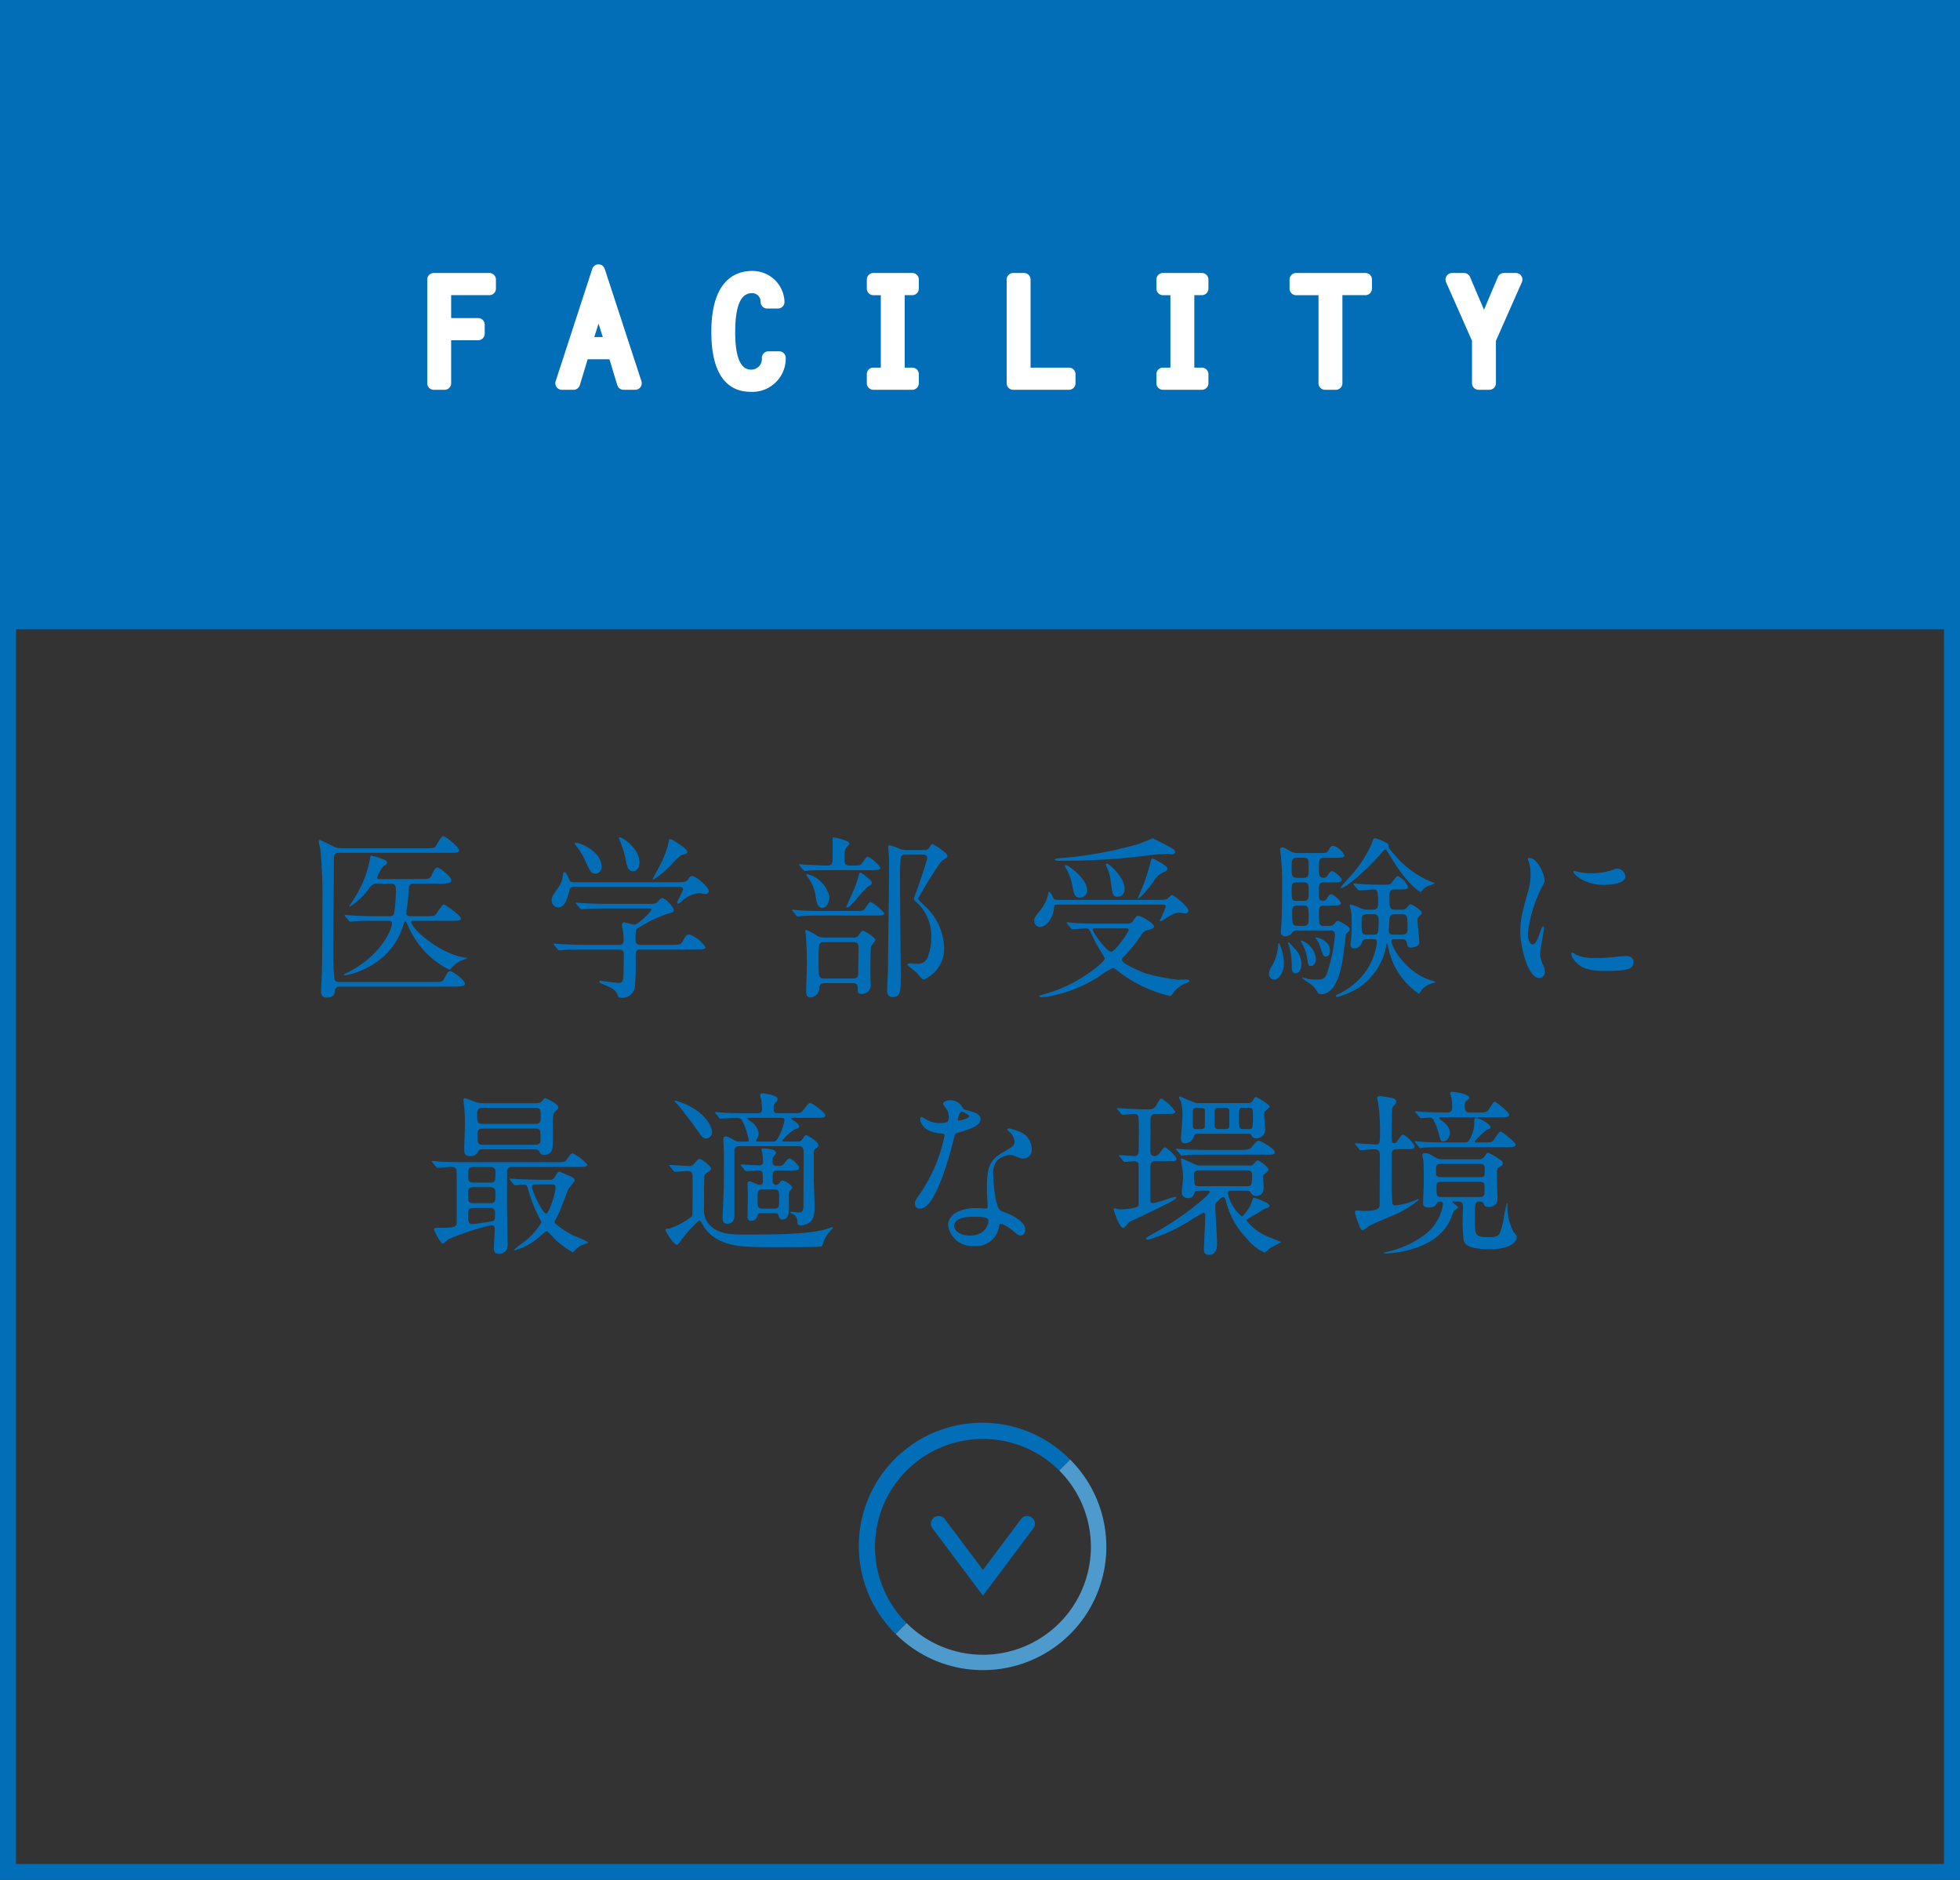 <svg xmlns="http://www.w3.org/2000/svg" width="245" height="235" preserveAspectRatio="none" viewBox="0 0 245 235"><rect x="0" y="0" width="245" height="235" fill="#333333" stroke="none"/><title>アセット 25</title><path d="M243,2V233H2V2H243m2-2H0V235H245V0Z" fill="#036eb8"/><rect width="245" height="78.658" fill="#036eb8"/><path d="M42.5,123.329c-.131,0-.545,0-.609.418-.067.463-.154.946-1,.946-.262,0-.764-.021-.764-.813,0-.418.045-1.078.067-1.232.109-1.672.109-7.9.109-9.7a61.063,61.063,0,0,0-.262-6.8c-.021-.132-.2-.814-.2-.99A.138.138,0,0,1,40,105c.043,0,1.414.66,1.567.748a2.306,2.306,0,0,0,1.22.286H53.324c.828,0,.98-.044,1.111-.22.152-.176.7-1.3.959-1.3.3,0,2,1.408,2,1.782,0,.309-.522.309-1.35.309H42.437c-.7,0-.7.241-.7,1.275,0,1.519-.086,9-.086,10.694a34.619,34.619,0,0,0,.152,3.807c.088.374.435.374.676.374H54.218c.957,0,1.109,0,1.35-.507.39-.769.5-.857.7-.857.328,0,1.852,1.143,1.852,1.584,0,.351-.719.351-1.764.351ZM52.65,109.886c.935,0,1.088,0,1.328-.528.131-.331.435-.924.652-.924.328,0,1.787,1.166,1.787,1.605,0,.419-.718.419-1.634.419H51.8c-.283,0-.652.022-.7.571a26.144,26.144,0,0,1-.3,2.927v.176c0,.4.326.4.676.4h1.85c.828,0,.98-.043,1.132-.2.174-.2.807-1.276,1.024-1.276.152,0,2.135,1.408,2.135,1.738,0,.309-.415.309-1.155.309H51.669c-.131,0-.261,0-.261.153,0,.814,3.55,4,6.728,4.445.283.044.3.044.3.066a5.651,5.651,0,0,1-.826.308,4.31,4.31,0,0,0-1.286,1.056.267.267,0,0,1-.173.088,10.954,10.954,0,0,1-5.118-5.435c-.24-.528-.283-.593-.371-.593-.107,0-.131.065-.3.616-1.633,5.148-6.989,6.116-7.272,6.116-.066,0-.109-.021-.109-.065,0-.067.326-.221.414-.265,4.179-2.068,5.595-5.391,5.595-6.116,0-.374-.261-.374-.457-.374H47.009c-1.916,0-2.547.044-2.764.065-.066,0-.392.044-.459.044s-.107-.044-.2-.132l-.414-.506c-.086-.11-.086-.11-.086-.154,0-.021.022-.044.065-.044.152,0,.828.067.959.067,1.066.065,1.98.087,2.982.087h1.568a.564.564,0,0,0,.588-.286,17.675,17.675,0,0,0,.238-3.08c0-.682-.347-.7-.673-.7H47.292a1.094,1.094,0,0,0-1.154.594,8.949,8.949,0,0,1-2.395,2.266c-.043,0-.064,0-.064-.043,0-.067.631-.991.74-1.189a13.676,13.676,0,0,0,1.871-5c.024-.132.067-.132.131-.132a10.862,10.862,0,0,1,1.569.484c.152.066.392.155.392.4,0,.177-.045.2-.414.4a3.74,3.74,0,0,0-.828,1.453c0,.2.219.2.5.2Z" fill="#036eb8"/><path d="M84.622,110.281c.85,0,1.11,0,1.393-.374.24-.33.283-.395.523-.395.457,0,2.069,1.386,2.069,1.891,0,.243-.283.353-.436.353-.064,0-.676-.11-.762-.11a3.685,3.685,0,0,0-2.287,1.1c-.173.132-.283.22-.39.22a.094.094,0,0,1-.088-.088c0-.242.74-1.518.74-1.716,0-.286-.283-.308-.588-.308H71.884c-.393,0-.588,0-.7.44-.283,1.012-.543,2.134-1.414,2.134a.834.834,0,0,1-.807-.858c0-.462.109-.616.785-1.562a3.339,3.339,0,0,0,.631-1.761c.022-.065.065-.241.174-.241.2,0,.371.4.609.968.131.307.414.307.631.307Zm-7.338,7.833c.262,0,.674,0,.674-.571a8.332,8.332,0,0,0-.064-1.034c-.065-.33-.153-.771-.153-.858,0-.067,0-.353.241-.353.2,0,1.109.286,1.306.286.479,0,2.133-1.628,2.133-1.87,0-.153-.109-.153-.414-.153H75.89c-.522,0-2,0-2.742.065-.088,0-.393.044-.481.044-.064,0-.107-.044-.174-.132l-.435-.506c-.086-.11-.086-.11-.086-.154s.043-.044.064-.044c.153,0,.807.067.959.067.631.043,1.764.087,3,.087h4.922c.979,0,1.067,0,1.393-.374.219-.264.349-.352.545-.352a3.155,3.155,0,0,1,1.371,1.452c0,.33-.2.374-.85.528A17.509,17.509,0,0,0,79.767,116c-.283.177-.326.2-.326,1.519,0,.593.478.593.695.593H83.9c.892,0,1.2-.021,1.394-.374.412-.748.479-.923.893-.923a4.127,4.127,0,0,1,2,1.584c0,.286-.436.286-1.155.286H80.093c-.631,0-.631.176-.631,1.3a31.16,31.16,0,0,1-.109,3.455,1.583,1.583,0,0,1-1.764,1.276c-.3,0-.326-.132-.414-.4-.174-.593-.85-.879-1.764-1.276-.261-.109-.5-.2-.5-.33,0-.109.131-.109.2-.109.043,0,1.83.263,2.177.263.37,0,.631,0,.653-1.122,0-.484.045-2.046.045-2.376,0-.374-.067-.682-.676-.682h-4.18c-.523,0-2,0-2.765.066-.067,0-.371.044-.457.044-.067,0-.11-.044-.2-.132l-.414-.506c-.086-.11-.086-.11-.086-.154s.043-.044.065-.044c.152,0,.806.066.959.066.631.022,1.763.087,3,.087Zm-5.248-12.761c.436,0,3.159,1.034,3.159,3.014a.774.774,0,0,1-.741.836c-.545,0-.632-.176-1.285-1.584a8.262,8.262,0,0,0-1.263-2.024c-.022-.044-.086-.154-.065-.2S71.993,105.353,72.036,105.353Zm7.905,2.442c0,.66-.393,1.122-.807,1.122-.674,0-.805-.836-.893-1.3a11.925,11.925,0,0,0-.74-2.486c-.021-.066-.174-.374-.107-.44C77.589,104.473,79.941,105.991,79.941,107.8Zm5.967-1.32c0,.2-.088.22-.481.33-.369.089-.478.2-1.328,1.078a11.377,11.377,0,0,1-2.416,2.068.1.1,0,0,1-.088-.088c0-.021.762-1.429.85-1.606a11.8,11.8,0,0,0,1.111-2.882c.064-.418.086-.484.217-.484a.991.991,0,0,1,.414.176C84.753,105.419,85.908,106.123,85.908,106.475Z" fill="#036eb8"/><path d="M106.839,113.868c.981,0,1.09,0,1.307-.33.48-.7.545-.792.676-.792a5.525,5.525,0,0,1,1.7,1.408c0,.287-.414.287-1.176.287h-6.424c-1.894,0-2.525.044-2.744.065-.064,0-.393.066-.457.066-.088,0-.131-.066-.195-.154l-.414-.506c-.088-.088-.11-.11-.11-.132,0-.044.043-.066.088-.066.152,0,.826.088.957.088,1.067.066,1.961.066,2.983.066Zm-3.047-5.1c-1.894,0-2.527.044-2.744.065-.064,0-.392.044-.457.044-.088,0-.131-.044-.195-.153l-.414-.485c-.088-.11-.11-.131-.11-.154,0-.044.043-.044.088-.044.153,0,.826.067.979.067.174,0,1.873.088,2.5.088.588,0,.632-.374.632-.7v-2.31c0-.462,0-.506.153-.506.021,0,1.959.352,1.959.77,0,.11-.414.528-.479.616a2.27,2.27,0,0,0-.152.946c0,.9,0,1.189.674,1.189h.588c.654,0,.718-.067.849-.2.153-.154.631-.924.807-.924a4.341,4.341,0,0,1,1.566,1.365c0,.33-.39.33-1.175.33Zm2.94,8.427a.609.609,0,0,0,.588-.287c.369-.5.39-.549.543-.549.261,0,1.568.858,1.568,1.144,0,.153-.5.66-.545.792-.086.2-.086,3.168-.086,3.477,0,.2.043,1.122.043,1.32a1.091,1.091,0,0,1-1.176,1.144c-.392,0-.457-.2-.457-.506,0-.55,0-.836-.609-.836H103.1c-.609,0-.654.33-.676.594a1.186,1.186,0,0,1-1.176,1.188c-.478,0-.478-.572-.478-.7,0-.506.088-2.773.088-3.213,0-1.937-.045-2.662-.131-3.938,0-.066-.066-.374-.066-.44,0-.133.109-.133.152-.133a9.6,9.6,0,0,1,1.48.815,2.324,2.324,0,0,0,.676.132Zm-3.942-3.7c-.523,0-.718-.55-.828-1.43a5.476,5.476,0,0,0-.826-2.2,5.029,5.029,0,0,1-.35-.483c0-.089.088-.11.153-.11a3.8,3.8,0,0,1,2.7,2.662C103.747,112.7,103.312,113.494,102.79,113.494Zm.2,4.269c-.653,0-.674.132-.674,2.64,0,1.8.086,1.915.74,1.915h3.592c.654,0,.654-.441.631-.88,0-.418.045-2.465.045-2.927,0-.33,0-.748-.655-.748Zm5.988-7.371c0,.132-.109.2-.262.307-.457.286-.609.463-1.849,1.915-.219.242-.741.836-1,.836-.067,0-.067-.066-.067-.11,0-.065.828-1.87.981-2.244a10.471,10.471,0,0,0,.545-1.628c.107-.353.13-.4.216-.4a3.959,3.959,0,0,1,.762.529C108.909,110.084,108.974,110.15,108.974,110.392Zm6.51-4.137a.643.643,0,0,0,.675-.308c.262-.4.3-.44.415-.44.085,0,1.849,1.1,1.849,1.452,0,.2-.064.242-.609.594-.522.33-3.071,4.775-3.071,4.8a6.028,6.028,0,0,0,.893.925,7.36,7.36,0,0,1,2.375,5.148,4.2,4.2,0,0,1-2.5,4c-.24,0-.307-.089-.871-.771-.176-.2-1.221-.967-1.221-1.055,0-.111.153-.177.3-.177.066,0,.764.044.871.044a1.314,1.314,0,0,0,1.459-1.1,5.954,5.954,0,0,0,.35-2.047,5.766,5.766,0,0,0-1.657-4.378c-.457-.4-.5-.44-.5-.638,0-.088.631-1.76.741-2.09.131-.4.914-2.773.914-2.9,0-.418-.217-.485-.567-.485H113.2a.656.656,0,0,0-.588.242,24.9,24.9,0,0,0-.11,2.97c0,1.915.088,10.342.088,12.059s0,2.53-1,2.53c-.7,0-.7-.595-.7-.858,0-.044.109-2.311.109-2.618,0-1.233.086-7.591.11-8.824,0-.594.021-2.97.021-3.806,0-.441,0-1.475-.045-1.958,0-.111-.064-.595-.064-.683a.211.211,0,0,1,.24-.22,8.161,8.161,0,0,1,1.283.484,2.742,2.742,0,0,0,.938.11Z" fill="#036eb8"/><path d="M132.15,113.076c-.35,0-.371.11-.414.529-.088.923-.807,2.265-1.743,2.265a.739.739,0,0,1-.718-.769c0-.374.088-.485.871-1.452a4.837,4.837,0,0,0,.892-1.959c.043-.176.065-.22.11-.22.131,0,.39.484.414.55.152.352.174.462.609.462H145.3a1.571,1.571,0,0,0,.545-.088c.131-.066.545-.506.652-.506.307,0,2.047,1.5,2.047,1.936a.346.346,0,0,1-.369.352c-.131,0-.676-.088-.783-.088-.436,0-.785.132-1.766.771a3.3,3.3,0,0,1-.521.307c-.067,0-.11-.044-.11-.132a15.734,15.734,0,0,0,.719-1.672c0-.22-.174-.286-.414-.286Zm1.261,2.42c-.086-.088-.086-.109-.086-.132a.058.058,0,0,1,.065-.066c.152,0,.828.066.98.089,1.067.044,1.959.065,2.983.065h3.506a.8.8,0,0,0,.783-.351c.349-.529.414-.616.676-.616.369,0,1.937.967,1.937,1.3,0,.265-.174.309-.957.529a1.074,1.074,0,0,0-.633.549,16.255,16.255,0,0,1-2,2.509c-.392.418-.435.462-.435.616,0,.506,2.611,1.562,2.939,1.672a24.665,24.665,0,0,0,4.071.815c.023,0,.98-.023,1.175-.023.176,0,.262.088.262.155,0,.154-.652.374-.762.439a3.594,3.594,0,0,0-1.263,1.078c-.108.155-.26.375-.412.375a16.675,16.675,0,0,1-6.36-3.014c-.457-.353-.609-.485-.762-.485a9.062,9.062,0,0,0-1.7,1.034,16.99,16.99,0,0,1-5.64,2.376,8.513,8.513,0,0,1-1.655.243c-.043,0-.174,0-.174-.11s.065-.133.719-.308a17.479,17.479,0,0,0,5.225-2.464c.676-.463,2.2-1.563,2.2-1.959,0-.154-.935-1.584-1.088-1.892-.131-.242-.654-1.343-.762-1.562-.13-.243-.261-.308-.587-.308-.219,0-1.438.109-1.635.109-.065,0-.108-.065-.174-.154Zm12.87-9.593c.347.2.609.352.609.594,0,.22-.195.286-.348.286-.088,0-.48-.044-.566-.044a26.549,26.549,0,0,0-2.9.243,87.013,87.013,0,0,1-9.558.616h-1.285c-.239,0-.391-.089-.391-.155,0-.087.391-.154.5-.154a49.767,49.767,0,0,0,10.1-1.826c.261-.088,1.568-.66,1.632-.66C144.169,104.8,146.04,105.771,146.281,105.9ZM135,112.2c-.676,0-.74-.4-1-1.694a7.638,7.638,0,0,0-.631-1.782,2.37,2.37,0,0,1-.261-.441c0-.066.043-.131.152-.131.283,0,2.635,1.715,2.635,3.124A.881.881,0,0,1,135,112.2Zm2.242,3.851c-.587,0-.652,0-.652.153,0,.353,1.742,2.773,2.309,2.773.457,0,2.175-2.42,2.175-2.706,0-.22-.216-.22-.369-.22Zm2.483-3.961c-.631,0-.652-.2-.893-2.047a5.793,5.793,0,0,0-.369-1.386c-.021-.022-.24-.528-.24-.549a.149.149,0,0,1,.152-.155c.283,0,2.2,1.761,2.2,3.1C140.575,111.184,140.575,112.086,139.726,112.086Zm2.7-.286a23.9,23.9,0,0,0,1.328-3.784c.153-.616.174-.683.326-.683.131,0,1.852.859,1.852,1.233,0,.175-.067.286-.414.418a2.73,2.73,0,0,0-1.328,1.209c-.7.969-1.809,2.267-1.94,2.091C142.208,112.262,142.406,111.822,142.427,111.8Z" fill="#036eb8"/><path d="M160.486,120.425c0,1.188-.655,2.024-1.219,2.024a.666.666,0,0,1-.633-.748,1.692,1.692,0,0,1,.371-.967,5.82,5.82,0,0,0,.762-2.509c.021-.22.043-.33.109-.33a4.678,4.678,0,0,1,.391,1.034A5.674,5.674,0,0,1,160.486,120.425Zm1.7-4.114a.711.711,0,0,0-.652.242,1,1,0,0,1-.872.483.528.528,0,0,1-.566-.571c0-.066.045-.507.066-.748.086-1.145.108-3.7.108-4.4a40.519,40.519,0,0,0-.152-4.29c-.022-.132-.108-.7-.108-.836a.241.241,0,0,1,.26-.265c.2,0,.262.022.892.4a1.933,1.933,0,0,0,1.133.308h2.483c.959,0,1.066,0,1.285-.352.217-.4.326-.55.588-.55a2.159,2.159,0,0,1,1.392,1.188c0,.308-.412.308-1.152.308h-1.264c-.718,0-.761.2-.761,1.387,0,.637,0,1.1.5,1.1.326,0,.435-.045.654-.4.107-.176.283-.418.5-.418.283,0,1.2.814,1.2,1.1,0,.309-.435.309-1.154.309h-1.024c-.673,0-.673.2-.673,1.188,0,.88,0,1.1.5,1.1a.486.486,0,0,0,.5-.286c.173-.33.3-.529.521-.529.283,0,1.219.815,1.219,1.124,0,.285-.436.285-1.176.285h-.762c-.435,0-.8.022-.8.682,0,1.826,0,1.87.761,1.87h.479a.759.759,0,0,0,.719-.307c.195-.242.261-.33.414-.33.064,0,1.48.66,1.48,1.034a.46.46,0,0,1-.2.351c-.262.243-.262.243-.3.441-.066.374-.262,2.178-.328,2.574-.152,1.078-.695,4.775-2.766,4.775a.522.522,0,0,1-.412-.2,3.226,3.226,0,0,0-.849-1.034c-.241-.153-.741-.506-1.09-.769,0-.044.045-.067.088-.067.088,0,.414.111.588.154a5.72,5.72,0,0,0,1.132.088c.85,0,1-.154,1.241-.66a19.962,19.962,0,0,0,1.045-4.929c0-.549-.413-.549-.61-.549Zm.5,4.2c0,.77-.371,1.144-.74,1.144-.393,0-.479-.352-.479-.814a9.235,9.235,0,0,0-.262-2.355c-.021-.087-.2-.549-.2-.593s0-.11.067-.11c.085,0,.3.264.673.7A2.836,2.836,0,0,1,162.685,120.513Zm.195-10.781c.7,0,.7-.22.7-1.365,0-.9,0-1.144-.7-1.144h-.7c-.717,0-.717.22-.717,1.364,0,.881,0,1.145.717,1.145Zm0,2.882c.7,0,.7-.2.7-1.056,0-1.078,0-1.254-.7-1.254h-.719c-.695,0-.695.22-.695,1.056,0,1.078,0,1.254.695,1.254Zm-.652.572c-.567,0-.7.2-.7.858,0,1.519,0,1.694.718,1.694h.631c.7,0,.7-.307.7-1.122,0-1.144,0-1.43-.7-1.43Zm1.633,7.569c-.3,0-.327-.088-.457-.88a4.705,4.705,0,0,0-.567-1.761c-.021-.044-.219-.439-.219-.462,0-.065.024-.087.045-.087a2.741,2.741,0,0,1,1.828,2.266C164.491,120.513,164.122,120.755,163.861,120.755Zm2.373-1.958c0,.286-.043.771-.479.771-.326,0-.326-.023-.719-1.189a3.337,3.337,0,0,0-.457-.946c-.021-.044-.173-.155-.173-.2s.064-.044.085-.044a1.636,1.636,0,0,1,.741.219C166.146,117.917,166.234,118.4,166.234,118.8Zm8.035-1.387c-.131,0-.35,0-.35.242,0,.7,1.809,3.961,5.053,4.929.086.023.457.132.457.177,0,.065-.021.065-.283.109a3.145,3.145,0,0,0-1.35.771c-.088.065-.3.572-.457.572a9.065,9.065,0,0,1-3.789-5.722c-.043-.219-.109-.527-.152-.527a.092.092,0,0,0-.088.088,7.974,7.974,0,0,1-3.57,5.478,10.29,10.29,0,0,1-2.592,1.1c-.131,0-.153-.088-.153-.132,0-.089.088-.133.2-.177a9.069,9.069,0,0,0,3.308-2.595,8.117,8.117,0,0,0,1.612-3.939c0-.375-.217-.375-.37-.375h-.849c-.479,0-.567.133-.676.463a.98.98,0,0,1-.935.682c-.436,0-.479-.33-.479-.55,0-.088.043-.309.064-.506a14.229,14.229,0,0,0,.088-1.717,14.919,14.919,0,0,0-.088-2,5.685,5.685,0,0,1-.152-.572c0-.11.088-.11.152-.11a4.488,4.488,0,0,1,.915.286,2.088,2.088,0,0,0,1.132.33h.719c.631,0,.631-.439.631-.836,0-1.628-.131-1.694-.609-1.694-.262,0-1.569.11-1.786.11-.066,0-.109-.044-.195-.154l-.414-.485a.364.364,0,0,1-.088-.153.07.07,0,0,1,.067-.066c.085,0,.869.088,1.044.088,1.219.066,1.655.066,2.264.066h.436c.545,0,.74,0,.914-.176.109-.11.633-.9.828-.9a2.531,2.531,0,0,1,1.264,1.342c0,.33-.393.33-1.155.33h-.48c-.674,0-.674.33-.674,1.166,0,.99,0,1.364.674,1.364h.849a.753.753,0,0,0,.655-.264c.3-.374.347-.418.478-.418.153,0,1.371.748,1.371,1.078,0,.176-.043.2-.3.4a.611.611,0,0,0-.217.572c0,.4.217,2.288.217,2.729,0,.506-.784.637-1.088.637-.35,0-.371-.131-.457-.549a.523.523,0,0,0-.61-.485Zm4.355-6.711a2.016,2.016,0,0,0-.849.595c-.11.176-.131.2-.153.2-.261,0-1.83-1.167-3.593-4.071-.086-.132-.674-1.1-.719-1.144-.022-.043-.108-.066-.174-.066s-.131,0-.217.132c-1.22,1.54-4.529,4.665-5.314,4.665-.022,0-.043,0-.043-.044s.806-.969.871-1.034a15.427,15.427,0,0,0,3.049-4.511c.174-.55.195-.638.435-.638.065,0,1.633.55,1.633.814,0,.33-.021.4.783,1.276a11.905,11.905,0,0,0,4.7,3.41c.284.067.329.088.284.155A6.036,6.036,0,0,1,178.624,110.7Zm-6.947,6.14c.588,0,.654-.133.654-1.782,0-.639-.218-.771-.654-.771h-.8c-.654,0-.675.353-.675.836,0,1.54,0,1.717.7,1.717Zm3.594,0c.674,0,.674-.462.674-.7,0-1.673,0-1.849-.741-1.849h-.871c-.217,0-.609,0-.652.55-.022.374-.088,1.122-.088,1.475s.131.528.609.528Z" fill="#036eb8"/><path d="M191.542,118.049c.371,0,.567-.353,1.045-1.717.131-.374.2-.55.307-.55s.107.22.107.265c0,.241-.5,2.816-.5,3.344a3.972,3.972,0,0,0,.348,1.144,2.4,2.4,0,0,1,.262.968.733.733,0,0,1-.719.748c-1.35,0-2.352-3.74-2.352-5.852,0-1.409.174-2.046.914-4.8a7.526,7.526,0,0,0,.371-2.288,5.42,5.42,0,0,0-.218-1.563,2.768,2.768,0,0,1-.131-.4c0-.067.088-.111.176-.111,1,0,1.916,2,1.916,2.794,0,.242,0,.265-.414,1.013a17.24,17.24,0,0,0-1.678,5.677C190.976,117.389,191.2,118.049,191.542,118.049Zm12.653,2.2c0,.859-.655,1.122-3.7,1.122-2.132,0-2.939-.55-3.4-.99-.109-.109-.674-.682-.674-1.1,0-.044,0-.22.108-.22a3.287,3.287,0,0,1,.523.308,5.306,5.306,0,0,0,2.33.374,17.972,17.972,0,0,0,1.895-.066c.3-.022,1.828-.176,1.916-.176C204.019,119.5,204.2,119.985,204.2,120.249Zm-1.024-10.716c0,1.078-2.418,1.078-2.68,1.078-2.458,0-3.81-1.341-3.81-1.627,0-.044.023-.111.152-.111.067,0,.328.088.612.154a7.282,7.282,0,0,0,1.48.132,8.677,8.677,0,0,0,2.395-.33c.652-.242.718-.263.935-.242A1.092,1.092,0,0,1,203.171,109.533Z" fill="#036eb8"/><path d="M54.068,145.318c-.086-.087-.086-.11-.086-.132,0-.044.021-.066.064-.066.153,0,.828.066.959.088,1.067.044,1.959.067,2.983.067h11.5c1.023,0,1.132,0,1.394-.374.457-.639.522-.727.719-.727a6.168,6.168,0,0,1,1.807,1.387c0,.307-.457.307-1.176.307H64.019a.548.548,0,0,0-.631.617c0,.769-.022,4.136,0,4.818,0,.682.064,3.74.064,4.379a1.031,1.031,0,0,1-1.066,1.055c-.523,0-.652-.286-.652-.66s.107-2.046.107-2.4c0-.441-.174-.528-.414-.528a31.748,31.748,0,0,0-5.377,1.759c-.109.088-.566.551-.7.551-.283,0-1.088-1.673-1.088-1.738,0-.242.2-.242.478-.242,2.09,0,2.352-.067,2.352-.683v-5.853c0-.77,0-1.078-.7-1.078-.262,0-1.524.111-1.721.111-.086,0-.107-.067-.2-.155Zm6.466-1.65c-.587,0-.609.022-.783.286a.957.957,0,0,1-1,.55c-.7,0-.718-.374-.718-.9,0-.44.087-2.618.087-3.1a20.721,20.721,0,0,0-.109-2.265c0-.111-.086-.595-.086-.705,0-.088.022-.264.152-.264a8.208,8.208,0,0,1,1.284.462,3.12,3.12,0,0,0,1.2.176h5.965c.892,0,1,0,1.263-.308.174-.22.262-.33.391-.33.045,0,1.611.726,1.611,1.144,0,.155-.064.22-.369.506-.326.286-.326.286-.326,3.961,0,.594,0,1.474-1.09,1.474-.39,0-.457-.154-.609-.44-.11-.22-.305-.242-.893-.242ZM59.185,148.4c-.674,0-.674.286-.674,1.1,0,.571,0,.9.674.9h2.068c.676,0,.676-.22.676-1.3,0-.529-.2-.7-.676-.7Zm-.022,2.6c-.652,0-.652.242-.652,1.386,0,.595.436.639.564.639.024,0,2.4-.309,2.571-.4.24-.132.24-.4.24-.99a.563.563,0,0,0-.654-.638Zm-.021-5.127c-.609,0-.609.264-.609,1.321,0,.637.435.637.609.637H61.3c.631,0,.631-.263.631-1.341a.541.541,0,0,0-.631-.617Zm7.795-5.39c.219,0,.652,0,.652-.639,0-1.1,0-1.364-.652-1.364H60.318c-.219,0-.676,0-.676.66,0,1.1,0,1.343.676,1.343Zm-.043,2.618c.217,0,.674,0,.674-.616,0-1.233,0-1.409-.674-1.409H60.361c-.239,0-.674,0-.674.594,0,1.255,0,1.431.674,1.431Zm1.742,4.379a.658.658,0,0,0,.74-.4c.348-.55.391-.616.567-.616.021,0,.7.286,1.045.44.326.132.847.352.847.638,0,.177-.674.9-.783,1.1-.152.307-.957,2.464-1.154,2.927-.086.175-.567,1.078-.567,1.143a.22.22,0,0,0,.067.2,9.713,9.713,0,0,0,2.461,1.607,12.444,12.444,0,0,1,1.654.769c0,.088-.2.155-.219.155a3.166,3.166,0,0,0-1.176.593c-.085.067-.435.507-.543.507a13.046,13.046,0,0,1-1.96-1.408c-.217-.177-1.11-1.232-1.284-1.232-.066,0-.131.043-.654.484a8.061,8.061,0,0,1-3.353,1.914c-.043,0-.086,0-.086-.044a9.562,9.562,0,0,1,1.24-.99,8.692,8.692,0,0,0,2.2-2.465.647.647,0,0,0-.088-.242,17.2,17.2,0,0,1-1.5-3.63c-.217-.771-.238-.859-.674-.859-.152,0-.849.088-1.023.088-.066,0-.109-.044-.2-.131l-.412-.506c-.088-.111-.088-.111-.088-.155s.043-.044.064-.044c.152,0,.807.067.959.067.631.021,1.764.088,3,.088Zm-1.764.572c-.131,0-.371,0-.371.308,0,.549,1.328,3.344,1.764,3.344.371,0,1.176-2.53,1.176-3.278,0-.374-.283-.374-.5-.374Z" fill="#036eb8"/><path d="M83.755,145.824c-.088-.11-.088-.11-.088-.154s.043-.044.067-.044c.259,0,2.068.132,2.459.132a.728.728,0,0,0,.611-.33c.3-.374.457-.55.674-.55.24,0,1.394.858,1.394,1.21a.407.407,0,0,1-.2.309c-.457.286-.543.351-.609.527S88,150.533,88,150.951a3.007,3.007,0,0,0,.326,1.672c1,1.7,3.245,1.7,4.573,1.7,3.418,0,7.816,0,10.168-.617.152-.044.894-.307.98-.307a.07.07,0,0,1,.067.065c0,.044-.024.067-.241.309a4.211,4.211,0,0,0-.892,1.342c-.131.461-.174.616-.326.7-.176.088-4.791.088-5.163.088-3.351,0-5.355,0-6.793-.55a5.064,5.064,0,0,1-2.613-1.849c-.107-.176-.521-.968-.674-.968a16.357,16.357,0,0,0-2.177,2.376c-.479.639-.524.7-.631.7-.328,0-1.4-1.605-1.4-1.847,0-.177.088-.177.457-.177a10.308,10.308,0,0,0,2.83-1.54c.088-.154.088-.638.088-4.929,0-.725-.283-.725-.8-.725-.2,0-1.286.088-1.416.088-.088,0-.11-.067-.2-.155ZM89,141.512a.749.749,0,0,1-.74.792c-.393,0-.48-.132-1.373-1.408-.393-.573-1.828-2.421-2.047-2.662-.174-.2-.326-.374-.545-.595,0-.044.067-.066.088-.066a8.577,8.577,0,0,1,1.59.594C88.568,139.421,89,141.115,89,141.512Zm3.5,1.76c-.238,0-.7,0-.7.616v7.987c0,.418-.045,1.1-.893,1.1-.588,0-.588-.529-.588-.771,0-.308.086-1.717.086-2,.088-2.222.088-2.266.088-5.787,0-.33-.066-1.717-.066-2,0-.2.045-.352.283-.352s.457.11,1.111.484a1.132,1.132,0,0,0,.653.153h.871c.109,0,.261,0,.261-.175a12.866,12.866,0,0,0-.566-1.914c-.393-.836-.478-.859-.98-.859-.065,0-1.11.023-1.676.067-.043,0-.262.021-.305.021a.286.286,0,0,1-.195-.132l-.414-.506c-.043-.066-.088-.11-.088-.154,0-.021.021-.044.066-.044.153,0,.826.066.957.088,1.067.044,1.983.066,3.006.066h1.283c.176,0,.567,0,.567-.484a9.325,9.325,0,0,0-.108-1.166c-.023-.11-.131-.506-.131-.594a.235.235,0,0,1,.26-.242c.153,0,1.918.2,1.918.7,0,.154-.023.176-.262.44a.9.9,0,0,0-.24.726c0,.572.174.616.631.616h1.7c.981,0,1.088,0,1.393-.4.611-.792.676-.88.871-.88.24,0,1.873,1.21,1.873,1.54,0,.309-.348.309-1,.309H99.193c-.174,0-.284.021-.284.109,0,.066.262.2.415.33.3.221.566.4.566.66,0,.155-.066.177-.566.353a6.271,6.271,0,0,0-1.547,1.408c0,.109.131.109.218.109h1.721a.536.536,0,0,0,.522-.219c.326-.462.392-.573.545-.573.216,0,1.523.837,1.523,1.255,0,.176-.065.22-.391.44-.152.11-.2.308-.2.66v2.795c0,.615.109,3.278.109,3.806,0,1.144-.216,1.584-.544,1.871a1.746,1.746,0,0,1-1.067.439c-.523,0-.545-.2-.545-.506a1.048,1.048,0,0,0-.39-.814c-.088-.044-.5-.22-.5-.285,0-.089.087-.089.13-.089.131,0,.7.089.829.089.7,0,.7-.265.7-1.321,0-.99.023-5.369.023-6.249,0-.726-.435-.726-.654-.726Zm2.635,8.383c-.348,0-.391.066-.457.33a.784.784,0,0,1-.805.617c-.392,0-.435-.33-.435-.573,0-.264.043-2.222.043-2.64,0-.2-.043-1.21-.043-1.431a.257.257,0,0,1,.283-.286c.174,0,1,.44,1.219.44.347,0,.414-.175.414-.461,0-1.21,0-1.342-.61-1.342-.218,0-1.285.088-1.459.088-.066,0-.109-.044-.2-.133l-.412-.506c-.088-.109-.088-.109-.088-.153s.043-.044.064-.044c.307,0,1.831.109,2.157.109.523,0,.566-.2.566-.462a5.942,5.942,0,0,0-.088-1.056c-.021-.2-.107-.375-.107-.44,0-.132.064-.154.347-.154.022,0,1.481.022,1.481.55,0,.154-.109.242-.283.4-.131.11-.153.44-.153.616,0,.529.131.616.719.616a.8.8,0,0,0,.828-.418c.283-.374.436-.506.588-.506.238,0,1.176.793,1.176,1.167,0,.285-.174.33-1.242.33H97.3c-.719,0-.719.109-.719,1.275,0,.221.088.528.436.528a.527.527,0,0,0,.393-.219c.216-.265.238-.33.414-.33.283,0,1.2.593,1.2.9,0,.109-.371.506-.393.615-.043.286,0,1.959,0,2.157,0,1.21-.761,1.21-.826,1.21-.283,0-.392-.2-.459-.418-.107-.352-.152-.374-.521-.374Zm-1.3-11.925c-.219,0-.371.021-.371.109,0,.066.043.089.393.353a2.15,2.15,0,0,1,.978,1.452,1.593,1.593,0,0,1-.152.637,2,2,0,0,0-.174.287c0,.131.174.131.24.131h1.807c.348,0,.457,0,.828-.7a6.148,6.148,0,0,0,.674-1.958c0-.263-.108-.307-.436-.307Zm1.481,8.955c-.612,0-.612.219-.612,1.276,0,.88,0,1.122.612,1.122H96.8c.588,0,.588-.22.588-1.254,0-.9,0-1.144-.588-1.144Z" fill="#036eb8"/><path d="M118.6,139.575a1.812,1.812,0,0,0-.3-.967,4.377,4.377,0,0,1-.414-.617c0-.264.457-.462.893-.462a1.771,1.771,0,0,1,1.568.968c.107.155.326.242.979.418.414.111,1.242.353,1.242.968,0,.837-1.219,1.232-2.983,1.761-.2.066-.218.132-.414.9-.261,1.1-2.134,8.537-4.138,8.537-.588,0-.674-.4-.674-.616,0-.308.064-.418.719-1.364a19.8,19.8,0,0,0,3-7.173c0-.2-.152-.22-.478-.242-2.57-.22-2.57-1.76-2.57-1.783,0-.087.023-.263.154-.263.086,0,.152.021.588.286a3.2,3.2,0,0,0,1.676.462,2.681,2.681,0,0,0,.959-.133A1.049,1.049,0,0,0,118.6,139.575Zm6.271,13.775a2.854,2.854,0,0,1-3.07,2.4,3.045,3.045,0,0,1-3.289-2.552c0-1.43,1.547-2.178,3.506-2.178.174,0,.98.044,1.133.044.195,0,.3-.022.3-.243,0-.33-.088-1.8-.088-2.112,0-2.42.131-3.586,1.961-4.642,1.35-.792,1.5-.858,1.5-1.43a1.934,1.934,0,0,0-.609-1.122c-.2-.176-.283-.265-.283-.353,0-.065.064-.109.152-.109a6.805,6.805,0,0,1,1.285.374,2.36,2.36,0,0,1,1.588,2.244,1.039,1.039,0,0,1-1.021,1.144,1.49,1.49,0,0,1-.5-.088c-.828-.308-.914-.352-1.176-.352a2.6,2.6,0,0,0-1.59.66,2.5,2.5,0,0,0-.521,1.827c0,.549.216,3.959.871,4.422.195.154,1.218.506,1.414.616.457.242,1.72.946,1.72,1.76,0,.374-.152.771-.587.771-.217,0-.348-.067-.676-.353-.588-.528-1.588-1.21-1.895-1.078C124.915,153.041,124.915,153.129,124.872,153.35Zm-3.136-1.255c-.5,0-2.461,0-2.461,1.166,0,.528.654,1.188,1.961,1.188,2.111,0,2.416-1.672,2.285-2.024C123.413,152.1,122.238,152.1,121.736,152.1Zm-.588-12.586c0-.153-.762-.55-.893-.55-.369,0-.521.9-.521.969a.238.238,0,0,0,.043.132C119.841,140.125,121.148,139.839,121.148,139.509Z" fill="#036eb8"/><path d="M144.521,145.142c-.545,0-.719.154-.719.77v4.137c0,.22.043.352.26.352.459,0,2.613-.792,2.81-.792.086,0,.174.066.174.11,0,.351-5.748,2.927-5.879,3.036-.131.088-.588.748-.763.748-.5,0-1.2-2.266-1.2-2.31,0-.11.045-.154.11-.154a1.772,1.772,0,0,1,.326.088,1.015,1.015,0,0,0,.371.044c.826,0,2.264-.154,2.33-.528V145.78c0-.264,0-.616-.588-.616-.176,0-1.045.088-1.176.088-.066,0-.109-.066-.2-.154l-.412-.506c-.045-.065-.109-.11-.109-.132,0-.044.064-.066.064-.066.283,0,1.59.11,1.895.11a.461.461,0,0,0,.5-.462c.043-.066.043-2.465.043-2.728,0-1.827,0-2.069-.588-2.069-.219,0-1.264.111-1.438.111-.064,0-.109-.044-.195-.133l-.414-.506a.382.382,0,0,1-.11-.153c0-.044.067-.044.067-.044.238,0,1.371.088,1.588.088.937.044,1.72.065,2.308.065a.985.985,0,0,0,1.024-.616c.414-.7.414-.726.609-.726a5.277,5.277,0,0,1,1.7,1.628c0,.286-.435.286-1.154.286h-1.219c-.24,0-.654,0-.718.573,0,.242-.022,3.74-.022,4.048,0,.2,0,.638.5.638.414,0,.566-.22.871-.66.11-.154.305-.418.479-.418.152,0,1.416,1.122,1.416,1.408,0,.308-.11.308-1.133.308Zm5.312,3.7c-.152,0-.435.021-.5.22-.238.506-.283.7-.8.7-.588,0-.807-.308-.807-.727,0-.263.152-1.473.152-1.759a8.441,8.441,0,0,0-.064-1.079c-.043-.2-.195-1.166-.195-1.276,0-.021,0-.088.043-.088.152,0,.3.067,1.416.572.587.264.63.287.935.287H156.3a.383.383,0,0,0,.369-.177c.393-.4.414-.462.567-.462.13,0,1.306.77,1.306,1.166,0,.133-.043.177-.457.528a.372.372,0,0,0-.2.353c0,.176.064,1.034.064,1.231,0,.353,0,1.167-.957,1.167a.749.749,0,0,1-.654-.44c-.174-.22-.283-.22-.588-.22h-1.873c-.26,0-.391.132-.391.352a5.128,5.128,0,0,0,1.764,2.882,4.751,4.751,0,0,0,1.328-2.134c.043-.154.086-.2.217-.2.088,0,1.895.595,1.895.991,0,.132-.153.22-.262.242a3.367,3.367,0,0,0-1.088.595c-.262.175-1.523.792-1.523.989a6.153,6.153,0,0,0,2.416,1.915c.3.153,1.894.748,1.894.792,0,.065-1.219.638-1.416.792-.107.065-.543.528-.674.528a6.543,6.543,0,0,1-2.265-1.849,10.172,10.172,0,0,1-2.569-4.752c-.066-.176-.131-.352-.326-.352-.176,0-.611.462-.807.638a.74.74,0,0,0-.152.528c0,.66.217,3.982.217,4.665,0,.836-.3,1.408-1.022,1.408-.566,0-.632-.4-.632-.77,0-.2.045-.682.045-1.034.043-.924.128-1.958.128-3.191,0-.088-.043-.286-.216-.286a22.39,22.39,0,0,0-1.938,1.145,20.562,20.562,0,0,1-5.008,2.244c-.131,0-.24-.044-.24-.155s.719-.5.981-.66c3.939-2.156,6.988-4.862,6.988-5.148,0-.176-.217-.176-.414-.176Zm5.16-5.1c.893,0,1.176,0,1.524-.418.545-.638.609-.726.828-.726.24,0,2,.99,2,1.408,0,.33-.109.33-1.154.33h-7.231c-.521,0-2.023,0-2.787.044a4.071,4.071,0,0,1-.478.066c-.065,0-.11-.066-.174-.154l-.436-.507c-.088-.087-.088-.109-.088-.131,0-.044,0-.066.045-.066.153,0,.85.088.979.088,1,.044,1.961.066,2.984.066Zm1-5.853a.651.651,0,0,0,.588-.286c.217-.352.239-.462.414-.462s1.719.946,1.719,1.188c0,.11-.478.484-.566.573-.065.044-.129.153-.129.439,0,.309.129,1.54.129,1.849a1.091,1.091,0,0,1-1.131,1.1c-.326,0-.436-.131-.633-.439-.107-.132-.281-.132-.478-.132h-6.1c-.393,0-.5.088-.588.374a1.139,1.139,0,0,1-1.133.814c-.371,0-.457-.264-.457-.617,0-.219.174-2.332.174-2.772a6.75,6.75,0,0,0-.174-1.782c0-.088-.262-.44-.262-.528a.138.138,0,0,1,.153-.154,21.105,21.105,0,0,0,2.025.836Zm-5.9,3.257c.129,0,.521,0,.521-.4v-1.958c0-.219-.24-.308-.5-.308h-.523c-.131,0-.478,0-.478.374v1.98c.064.309.261.309.478.309Zm5.748,7.129c.543,0,.674-.023.674-1.387,0-.594-.412-.594-.695-.594h-5.858c-.305,0-.719,0-.719.573,0,1.385.108,1.408.7,1.408Zm-2.7-7.129c.457,0,.523-.2.523-.507v-1.848c0-.219-.24-.308-.478-.308h-.828c-.414,0-.524.133-.524.507v1.826c.045.242.24.33.481.33Zm2.984,0c.2,0,.369-.023.412-.2a7.343,7.343,0,0,0,.067-1.739c0-.44,0-.726-.414-.726h-.871c-.436,0-.436.11-.436,1.144,0,1.365,0,1.519.5,1.519Z" fill="#036eb8"/><path d="M169.482,143.118c-.088-.11-.11-.11-.11-.154s.043-.044.088-.044c.391,0,2.155.132,2.5.132.543,0,.543-.176.543-1.8a24.839,24.839,0,0,0-.195-3.146c-.022-.154-.174-.836-.174-.88,0-.2.305-.22.326-.22a13.711,13.711,0,0,1,1.7.286c.284.11.37.242.37.418,0,.22-.11.308-.284.485-.238.241-.238.307-.259.945,0,.022-.045,2.707-.045,2.971,0,.462,0,.792.349.792a.448.448,0,0,0,.391-.287c.174-.263.5-.769.7-.769.305,0,1.438,1.1,1.438,1.474,0,.33-.414.33-1.176.33h-.871c-.457,0-.7.022-.807.462-.021.066-.021,3.653-.021,3.873a17.683,17.683,0,0,0,.109,2.486.412.412,0,0,0,.414.2,8.823,8.823,0,0,0,2.5-.66,1.9,1.9,0,0,1,.326-.11.071.071,0,0,1,.067.066,12.1,12.1,0,0,1-3.506,2.068c-2.44,1.035-2.7,1.166-3.006,1.43a1.473,1.473,0,0,1-.479.309c-.24,0-.283-.088-.588-.881a7.732,7.732,0,0,1-.414-1.342c0-.2.088-.242.219-.242s.74.066.848.066c2.025,0,2.025-.44,2.025-.9,0-.946.022-5.192.022-6.073,0-.484-.153-.748-.7-.748-.261,0-1.459.11-1.7.11-.088,0-.131-.044-.2-.132Zm15.263,1.8a.873.873,0,0,0,.85-.4c.238-.375.26-.419.412-.419a6.029,6.029,0,0,1,1.285.726c.5.33.545.352.545.594,0,.177-.021.265-.347.418-.372.177-.372.177-.372,1.65,0,.33.065,1.981.065,2.333a.977.977,0,0,1-1.131,1.034c-.436,0-.48-.11-.566-.352a.483.483,0,0,0-.5-.308c-.631,0-.631.22-.631,2.134,0,2.024,0,2.311,1.611,2.311,1.459,0,1.481-.067,1.938-1.958a19.314,19.314,0,0,1,.457-2.289c.066,0,.066.043.066.242a6.759,6.759,0,0,0,.783,3.388c.393.462.393.462.393.594,0,.815-1.219,1.541-3.311,1.541-3,0-3.265-.726-3.351-1.232a23.145,23.145,0,0,1-.067-3.851c0-.639-.064-.88-.566-.88H181.7c-.043,0-.153,0-.153.088,0,.044.719.506.719.66,0,.088-.457.352-.523.418-.086.22-.413,1.012-.5,1.21-1.7,3.609-6.881,4.114-8.145,4.114-.043,0-.107,0-.107-.065s.021-.044.283-.11a12.166,12.166,0,0,0,4.834-2.179,5.826,5.826,0,0,0,2.263-3.784c0-.264-.13-.352-.414-.352a.353.353,0,0,0-.369.241c-.131.243-.283.507-.959.507-.74,0-.74-.308-.74-.594,0-.4.088-2.42.088-2.861,0-.2-.022-2.112-.045-2.288,0-.11-.129-.681-.129-.814,0-.242.174-.242.3-.242.412,0,.564.088,1.24.484a1.534,1.534,0,0,0,.98.286Zm.588-2.112c.981,0,1.067,0,1.285-.2.174-.153.741-1.166.957-1.166.131,0,1.874,1.343,1.874,1.628,0,.33-.436.33-1.176.33h-7.512c-1.525,0-2.2,0-2.656.044-.088,0-.5.067-.567.067s-.109-.044-.173-.132l-.436-.528c-.066-.066-.088-.11-.088-.132a.059.059,0,0,1,.065-.067c.152,0,.828.089.98.089,1.045.066,1.959.066,2.982.066h2.245c.283,0,.414,0,.652-.485a4.208,4.208,0,0,0,.523-2.2c0-.242,0-.351.217-.351.5,0,1.809.769,1.809,1.166,0,.131-.088.175-.481.286a11.916,11.916,0,0,0-1.5,1.452c0,.132.153.132.241.132Zm-8.318-3.675c-.086-.088-.086-.132-.086-.153,0-.044.021-.067.064-.067.131,0,.676.067.784.067.828.065,2.308.087,3.136.087.436,0,.61-.22.61-.638a8.972,8.972,0,0,0-.067-1.078c-.021-.11-.195-.66-.195-.7,0-.088.109-.176.283-.176.2,0,2.112.286,2.112.726,0,.154-.022.176-.348.4-.174.132-.217.286-.217.639,0,.527.086.835.631.835h.871c1,0,1.262,0,1.523-.417.524-.815.567-.925.762-.925.153,0,1.764,1.32,1.764,1.606,0,.33-.412.33-1.152.33h-6.643c-.893,0-1,0-1,.088s.176.2.371.33c.262.176,1.024.771,1.024,1.5,0,.507-.372,1.1-.85,1.1-.3,0-.369-.242-.5-.836a8.632,8.632,0,0,0-.719-1.893.53.53,0,0,0-.523-.263c-.153,0-.914.088-1.024.088-.086,0-.107-.067-.195-.155Zm7.969,8.01c.523,0,.611-.067.611-.815,0-.594,0-.836-.611-.836h-4.877c-.61,0-.61.2-.61.815,0,.7.043.836.631.836Zm-4.811.593c-.305,0-.609,0-.609.506,0,1.255,0,1.387.631,1.387h4.746c.631,0,.631-.176.631-1.188,0-.506-.022-.705-.61-.705Z" fill="#036eb8"/><path d="M111.963,204.258a15.418,15.418,0,1,1,21.807-21.8l-1.363,1.363A13.491,13.491,0,0,0,113.326,202.9Z" fill="#036eb8"/><path d="M122.867,208.767a15.377,15.377,0,0,1-10.9-4.508l1.363-1.363a13.491,13.491,0,0,0,19.081-19.078l1.363-1.364a15.411,15.411,0,0,1-10.9,26.313Z" fill="#4f9acd"/><path d="M122.867,199.461l-6.306-8.414a.964.964,0,0,1,1.543-1.156l4.763,6.356,4.762-6.356a.964.964,0,0,1,1.543,1.156Z" fill="#036eb8"/><path d="M61.173,36.077h-5.6v4.5h4.2v1.135H55.574v6.193h-1.35V34.943h6.949Z" fill="#fff"/><path d="M55.574,48.725h-1.35a.819.819,0,0,1-.819-.819V34.943a.819.819,0,0,1,.819-.819h6.949a.819.819,0,0,1,.819.819v1.134a.819.819,0,0,1-.819.819h-4.78v2.863h3.376a.819.819,0,0,1,.819.819v1.135a.819.819,0,0,1-.819.819H56.393v5.374A.819.819,0,0,1,55.574,48.725Z" fill="#fff"/><path d="M79.4,47.906H77.945l-1.153-3.817H72.849L71.7,47.906H70.238l4.574-14.044Zm-6.229-4.951h3.3l-1.656-5.24Z" fill="#fff"/><path d="M79.4,48.725H77.945a.819.819,0,0,1-.785-.582l-.976-3.235H73.457l-.976,3.235a.819.819,0,0,1-.784.582H70.238a.82.82,0,0,1-.78-1.073l4.575-14.043a.819.819,0,0,1,.779-.565h0a.817.817,0,0,1,.778.564l4.59,14.044a.818.818,0,0,1-.778,1.073Zm-5.115-6.589H75.35l-.534-1.69Zm.525-5.24a.833.833,0,0,1,.133.011l-.132-.4-.131.4a.91.91,0,0,1,.129-.01Z" fill="#fff"/><path d="M95.894,37.751A1.877,1.877,0,0,0,94,35.824c-2.736,0-2.918,3.71-2.918,5.708,0,1.891.2,5.493,2.791,5.493a2.148,2.148,0,0,0,2.18-2.288h1.35a3.352,3.352,0,0,1-3.582,3.421c-3.567,0-4.088-3.907-4.088-6.662,0-2.844.593-6.8,4.25-6.8a3.157,3.157,0,0,1,3.257,3.06Z" fill="#fff"/><path d="M93.824,48.978c-2.239,0-4.908-1.3-4.908-7.482,0-6.634,3.176-7.625,5.07-7.625A3.988,3.988,0,0,1,98.061,37.7a.819.819,0,0,1-.818.868H95.894a.819.819,0,0,1-.819-.806A1.063,1.063,0,0,0,94,36.643c-1.412,0-2.1,1.6-2.1,4.889,0,3.1.663,4.674,1.971,4.674a1.342,1.342,0,0,0,1.361-1.48.818.818,0,0,1,.819-.807h1.35a.818.818,0,0,1,.817.875A4.171,4.171,0,0,1,93.824,48.978Z" fill="#fff"/><path d="M114.033,36.077h-1.764v10.7h1.764v1.134h-4.862V46.772h1.748V36.077h-1.748V34.943h4.862Z" fill="#fff"/><path d="M114.033,48.725h-4.862a.819.819,0,0,1-.819-.819V46.772a.819.819,0,0,1,.819-.819h.929V36.9h-.929a.819.819,0,0,1-.819-.819V34.943a.819.819,0,0,1,.819-.819h4.862a.819.819,0,0,1,.819.819v1.134a.819.819,0,0,1-.819.819h-.945v9.057h.945a.819.819,0,0,1,.819.819v1.134A.819.819,0,0,1,114.033,48.725Z" fill="#fff"/><path d="M128,46.772h5.617v1.134h-6.968V34.943H128Z" fill="#fff"/><path d="M133.62,48.725h-6.968a.82.82,0,0,1-.82-.819V34.943a.82.82,0,0,1,.82-.819H128a.82.82,0,0,1,.82.819v11.01h4.8a.819.819,0,0,1,.82.819v1.134A.819.819,0,0,1,133.62,48.725Z" fill="#fff"/><path d="M150.234,36.077H148.47v10.7h1.764v1.134h-4.862V46.772h1.748V36.077h-1.748V34.943h4.862Z" fill="#fff"/><path d="M150.234,48.725h-4.862a.819.819,0,0,1-.819-.819V46.772a.819.819,0,0,1,.819-.819h.929V36.9h-.929a.819.819,0,0,1-.819-.819V34.943a.819.819,0,0,1,.819-.819h4.862a.819.819,0,0,1,.819.819v1.134a.819.819,0,0,1-.819.819h-.945v9.057h.945a.819.819,0,0,1,.819.819v1.134A.819.819,0,0,1,150.234,48.725Z" fill="#fff"/><path d="M170.675,36.077h-3.691V47.906h-1.352V36.077h-3.619V34.943h8.662Z" fill="#fff"/><path d="M166.984,48.725h-1.352a.819.819,0,0,1-.819-.819V36.9h-2.8a.819.819,0,0,1-.819-.819V34.943a.819.819,0,0,1,.819-.819h8.662a.819.819,0,0,1,.819.819v1.134a.819.819,0,0,1-.819.819H167.8v11.01A.819.819,0,0,1,166.984,48.725Z" fill="#fff"/><path d="M187.991,34.943h1.495l-3.313,7.49v5.473h-1.351V42.433l-3.313-7.49H183l2.5,5.87Z" fill="#fff"/><path d="M186.173,48.725h-1.351a.819.819,0,0,1-.82-.819v-5.3l-3.242-7.332a.819.819,0,0,1,.749-1.15H183a.819.819,0,0,1,.754.5l1.746,4.1,1.735-4.1a.816.816,0,0,1,.753-.5h1.495a.819.819,0,0,1,.749,1.15l-3.243,7.332v5.3A.819.819,0,0,1,186.173,48.725Zm-.816-7.107.14.318.139-.315a.8.8,0,0,1-.13.01h0A.807.807,0,0,1,185.357,41.618Z" fill="#fff"/></svg>